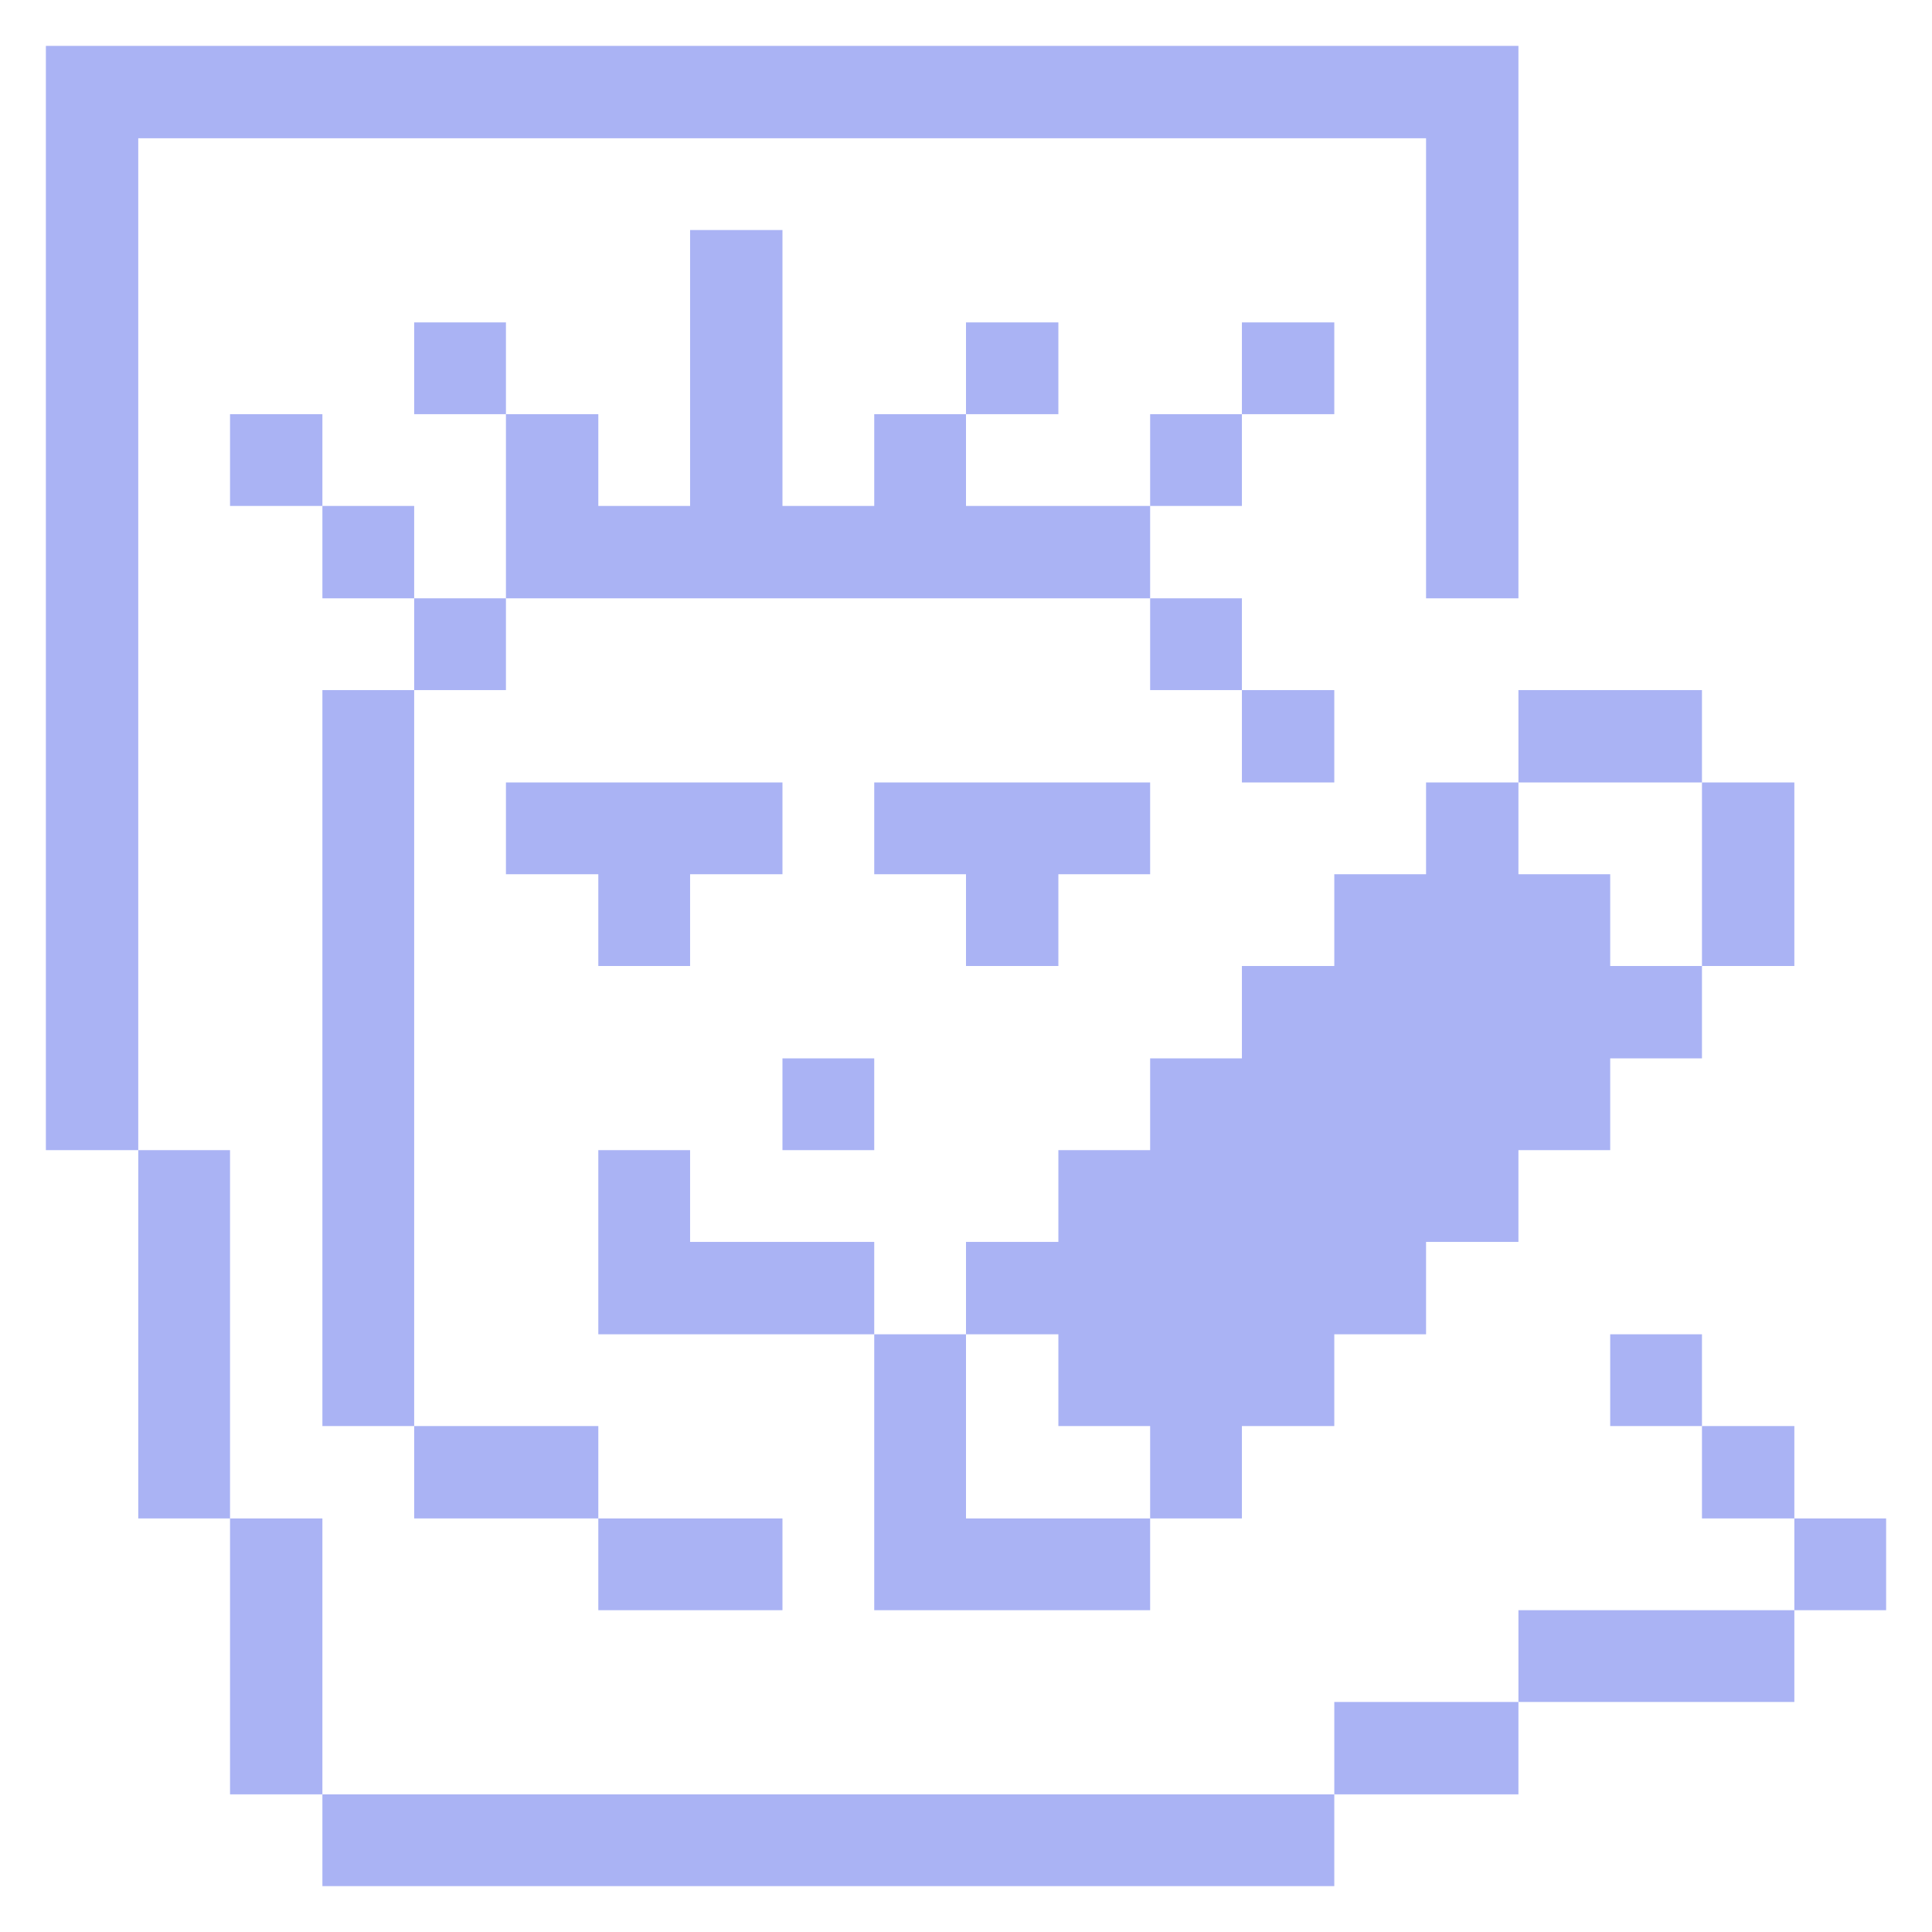 <svg width="32" height="32" viewBox="0 0 32 32" fill="none" xmlns="http://www.w3.org/2000/svg">
<g clip-path="url(#clip0_347_81)">
<path d="M31.24 25.15H29.72V26.67H31.24V25.15Z" fill="#AAB3F4"/>
<path d="M29.72 23.62H28.19V25.15H29.72V23.62Z" fill="#AAB3F4"/>
<path d="M29.72 12.96H28.19V16H29.72V12.96Z" fill="#AAB3F4"/>
<path d="M29.72 26.67H25.15V28.19H29.72V26.67Z" fill="#AAB3F4"/>
<path d="M28.19 22.1H26.67V23.62H28.19V22.1Z" fill="#AAB3F4"/>
<path d="M26.67 14.48H25.15V12.96H23.62V14.48H22.1V16H20.57V17.53H19.05V19.05H17.53V20.57H16V22.1H17.53V23.62H19.05V25.15H20.57V23.62H22.1V22.1H23.62V20.57H25.15V19.05H26.67V17.53H28.19V16H26.67V14.48Z" fill="#AAB3F4"/>
<path d="M28.19 11.43H25.15V12.96H28.19V11.43Z" fill="#AAB3F4"/>
<path d="M25.15 28.19H22.1V29.72H25.15V28.19Z" fill="#AAB3F4"/>
<path d="M22.1 11.43H20.57V12.96H22.1V11.43Z" fill="#AAB3F4"/>
<path d="M22.1 5.34H20.57V6.86H22.1V5.34Z" fill="#AAB3F4"/>
<path d="M22.1 29.72H5.34V31.24H22.1V29.72Z" fill="#AAB3F4"/>
<path d="M20.57 9.91H19.05V11.43H20.57V9.91Z" fill="#AAB3F4"/>
<path d="M20.57 6.86H19.05V8.38H20.57V6.86Z" fill="#AAB3F4"/>
<path d="M16 22.1H14.48V26.67H19.05V25.15H16V22.1Z" fill="#AAB3F4"/>
<path d="M17.53 16V14.48H19.05V12.96H14.48V14.48H16V16H17.53Z" fill="#AAB3F4"/>
<path d="M17.53 5.34H16V6.86H17.53V5.34Z" fill="#AAB3F4"/>
<path d="M11.43 20.57V19.05H9.91V22.1H14.48V20.57H11.43Z" fill="#AAB3F4"/>
<path d="M14.48 17.53H12.96V19.05H14.48V17.53Z" fill="#AAB3F4"/>
<path d="M12.96 25.15H9.91V26.67H12.96V25.15Z" fill="#AAB3F4"/>
<path d="M11.43 16V14.48H12.96V12.96H8.38V14.48H9.91V16H11.43Z" fill="#AAB3F4"/>
<path d="M19.05 9.91V8.38H16V6.86H14.48V8.38H12.96V3.81H11.43V8.38H9.91V6.86H8.38V9.91H19.05Z" fill="#AAB3F4"/>
<path d="M9.91 23.62H6.86V25.15H9.91V23.62Z" fill="#AAB3F4"/>
<path d="M8.38 9.91H6.86V11.43H8.38V9.91Z" fill="#AAB3F4"/>
<path d="M8.38 5.34H6.86V6.86H8.38V5.34Z" fill="#AAB3F4"/>
<path d="M6.86 11.43H5.34V23.62H6.86V11.43Z" fill="#AAB3F4"/>
<path d="M6.86 8.38H5.34V9.91H6.86V8.38Z" fill="#AAB3F4"/>
<path d="M5.34 25.15H3.81V29.72H5.34V25.15Z" fill="#AAB3F4"/>
<path d="M5.34 6.86H3.81V8.38H5.34V6.86Z" fill="#AAB3F4"/>
<path d="M3.81 19.05H2.29V25.15H3.81V19.05Z" fill="#AAB3F4"/>
<path d="M2.29 2.29H23.62V9.91H25.15V0.76H0.76V19.05H2.29V2.29Z" fill="#AAB3F4"/>
</g>
<defs>
<clipPath id="clip0_347_81">
<rect width="32" height="32" fill="white"/>
</clipPath>
</defs>
</svg>
